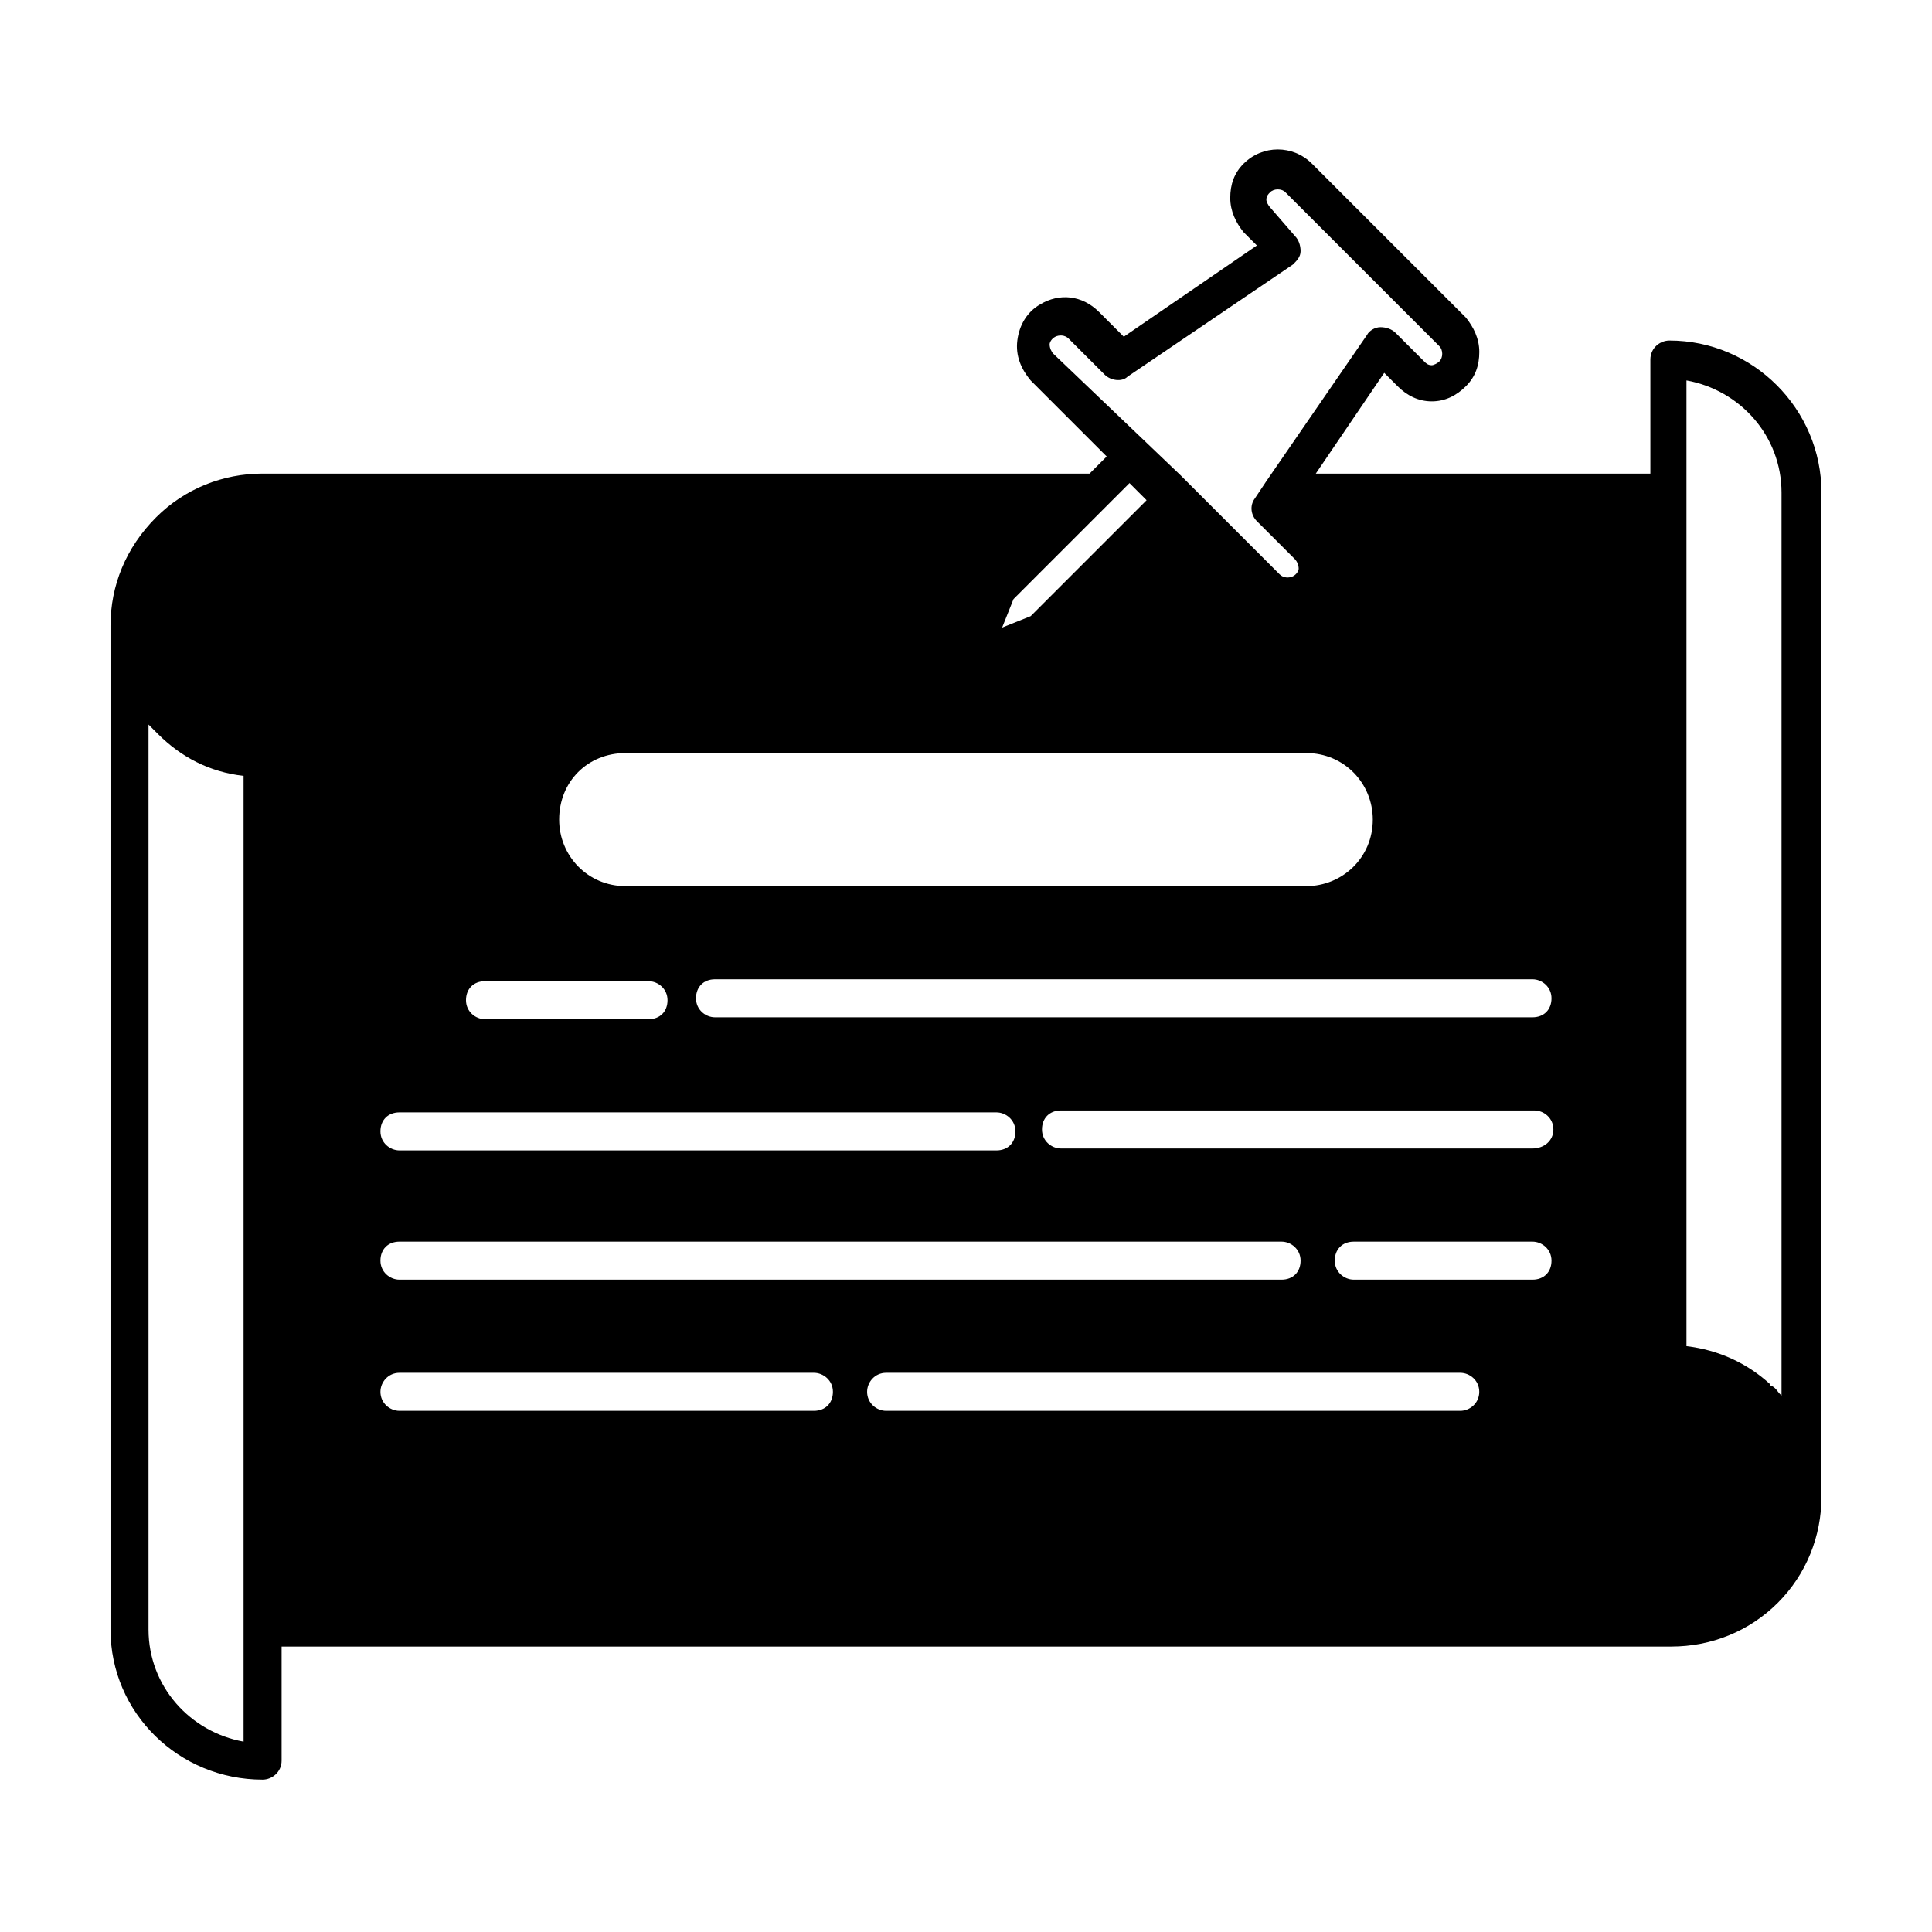 <?xml version="1.0" encoding="UTF-8"?>
<!-- Uploaded to: SVG Find, www.svgrepo.com, Generator: SVG Find Mixer Tools -->
<svg fill="#000000" width="800px" height="800px" version="1.1" viewBox="144 144 512 512" xmlns="http://www.w3.org/2000/svg">
 <path d="m626.71 274.55c0-22.168-18.137-40.305-40.305-40.305-2.519 0-5.039 2.016-5.039 5.039v30.23l-88.668-0.004 18.137-26.703 3.527 3.527c2.519 2.519 5.543 4.031 9.07 4.031s6.551-1.512 9.07-4.031c2.519-2.519 3.527-5.543 3.527-9.07s-1.512-6.551-3.527-9.07l-40.809-40.809c-5.039-5.039-13.098-5.039-18.137 0-2.519 2.519-3.527 5.543-3.527 9.07 0 3.527 1.512 6.551 3.527 9.07l3.527 3.527-35.266 24.184-6.551-6.551c-4.535-4.535-10.578-5.039-15.617-2.016-3.527 2.016-5.543 5.543-6.047 9.574-0.504 4.031 1.008 7.559 3.527 10.578l20.152 20.152-4.535 4.535h-219.16c-10.578 0-20.656 4.031-28.215 11.586-8.059 8.062-12.09 18.141-12.09 28.719v266.01c0 22.168 18.137 39.801 40.305 39.801 2.519 0 5.039-2.016 5.039-5.039v-30.23h368.29c10.578 0 20.656-4.031 28.215-11.586 7.555-7.555 11.582-17.633 11.582-28.211zm-418.16 331c-14.105-2.519-25.191-14.609-25.191-29.727v-239.81l2.519 2.519c6.047 6.043 13.602 10.074 22.672 11.082zm214.62-367.78c-0.504-0.504-1.008-1.512-1.008-2.519 0-0.504 0.504-1.512 1.512-2.016 1.008-0.504 2.519-0.504 3.527 0.504l9.574 9.574c1.512 1.512 4.535 2.016 6.047 0.504l43.832-29.727c1.008-1.008 2.016-2.016 2.016-3.527 0-1.512-0.504-3.023-1.512-4.031l-6.551-7.559c-0.504-0.504-1.008-1.512-1.008-2.016 0-1.008 0.504-1.512 1.008-2.016 1.008-1.008 3.023-1.008 4.031 0l40.809 40.809c1.008 1.008 1.008 3.023 0 4.031-0.504 0.504-1.512 1.008-2.016 1.008-1.008 0-1.512-0.504-2.016-1.008l-7.559-7.559c-1.008-1.008-2.519-1.512-4.031-1.512s-3.023 1.008-3.527 2.016l-26.703 38.793-3.023 4.535c-1.512 2.016-1.008 4.535 0.504 6.047l10.078 10.078c0.504 0.504 1.008 1.512 1.008 2.519 0 0.504-0.504 1.512-1.512 2.016-1.008 0.504-2.519 0.504-3.527-0.504l-26.199-26.199zm-10.578 64.988 30.734-30.734 4.535 4.535-30.73 30.73-7.559 3.023zm-102.78 40.809h180.36c10.078 0 17.633 8.062 17.633 17.633 0 10.078-8.062 17.633-17.633 17.633l-180.36 0.004c-10.078 0-17.633-8.062-17.633-17.633 0-10.078 7.559-17.637 17.633-17.637zm-37.281 60.457h43.328c2.519 0 5.039 2.016 5.039 5.039 0 3.023-2.016 5.039-5.039 5.039h-43.328c-2.519 0-5.039-2.016-5.039-5.039 0-3.023 2.016-5.039 5.039-5.039zm-22.672 34.766h158.2c2.519 0 5.039 2.016 5.039 5.039 0 3.023-2.016 5.039-5.039 5.039l-158.2-0.004c-2.519 0-5.039-2.016-5.039-5.039 0-3.019 2.016-5.035 5.039-5.035zm0 34.258h233.77c2.519 0 5.039 2.016 5.039 5.039 0 3.023-2.016 5.039-5.039 5.039h-233.77c-2.519 0-5.039-2.016-5.039-5.039 0-3.023 2.016-5.039 5.039-5.039zm109.83 44.84h-109.83c-2.519 0-5.039-2.016-5.039-5.039 0-2.519 2.016-5.039 5.039-5.039h109.83c2.519 0 5.039 2.016 5.039 5.039-0.004 3.023-2.019 5.039-5.039 5.039zm171.29 0h-152.15c-2.519 0-5.039-2.016-5.039-5.039 0-2.519 2.016-5.039 5.039-5.039h152.15c2.519 0 5.039 2.016 5.039 5.039 0 3.023-2.519 5.039-5.039 5.039zm19.145-34.762h-47.359c-2.519 0-5.039-2.016-5.039-5.039 0-3.023 2.016-5.039 5.039-5.039h47.359c2.519 0 5.039 2.016 5.039 5.039 0 3.023-2.016 5.039-5.039 5.039zm0-34.766h-124.95c-2.519 0-5.039-2.016-5.039-5.039 0-3.023 2.016-5.039 5.039-5.039h125.45c2.519 0 5.039 2.016 5.039 5.039 0 3.023-2.519 5.039-5.543 5.039zm0-34.762h-216.64c-2.519 0-5.039-2.016-5.039-5.039s2.016-5.039 5.039-5.039h216.64c2.519 0 5.039 2.016 5.039 5.039s-2.016 5.039-5.039 5.039zm66.504 100.76c-0.504-0.504-0.504-0.504-1.008-1.008-0.504-0.504-1.008-1.512-2.016-2.016 0 0-0.504 0-0.504-0.504-6.047-5.543-13.602-9.07-22.168-10.078v-255.93c14.105 2.519 25.191 14.609 25.191 29.727v239.81z"/>
</svg>
